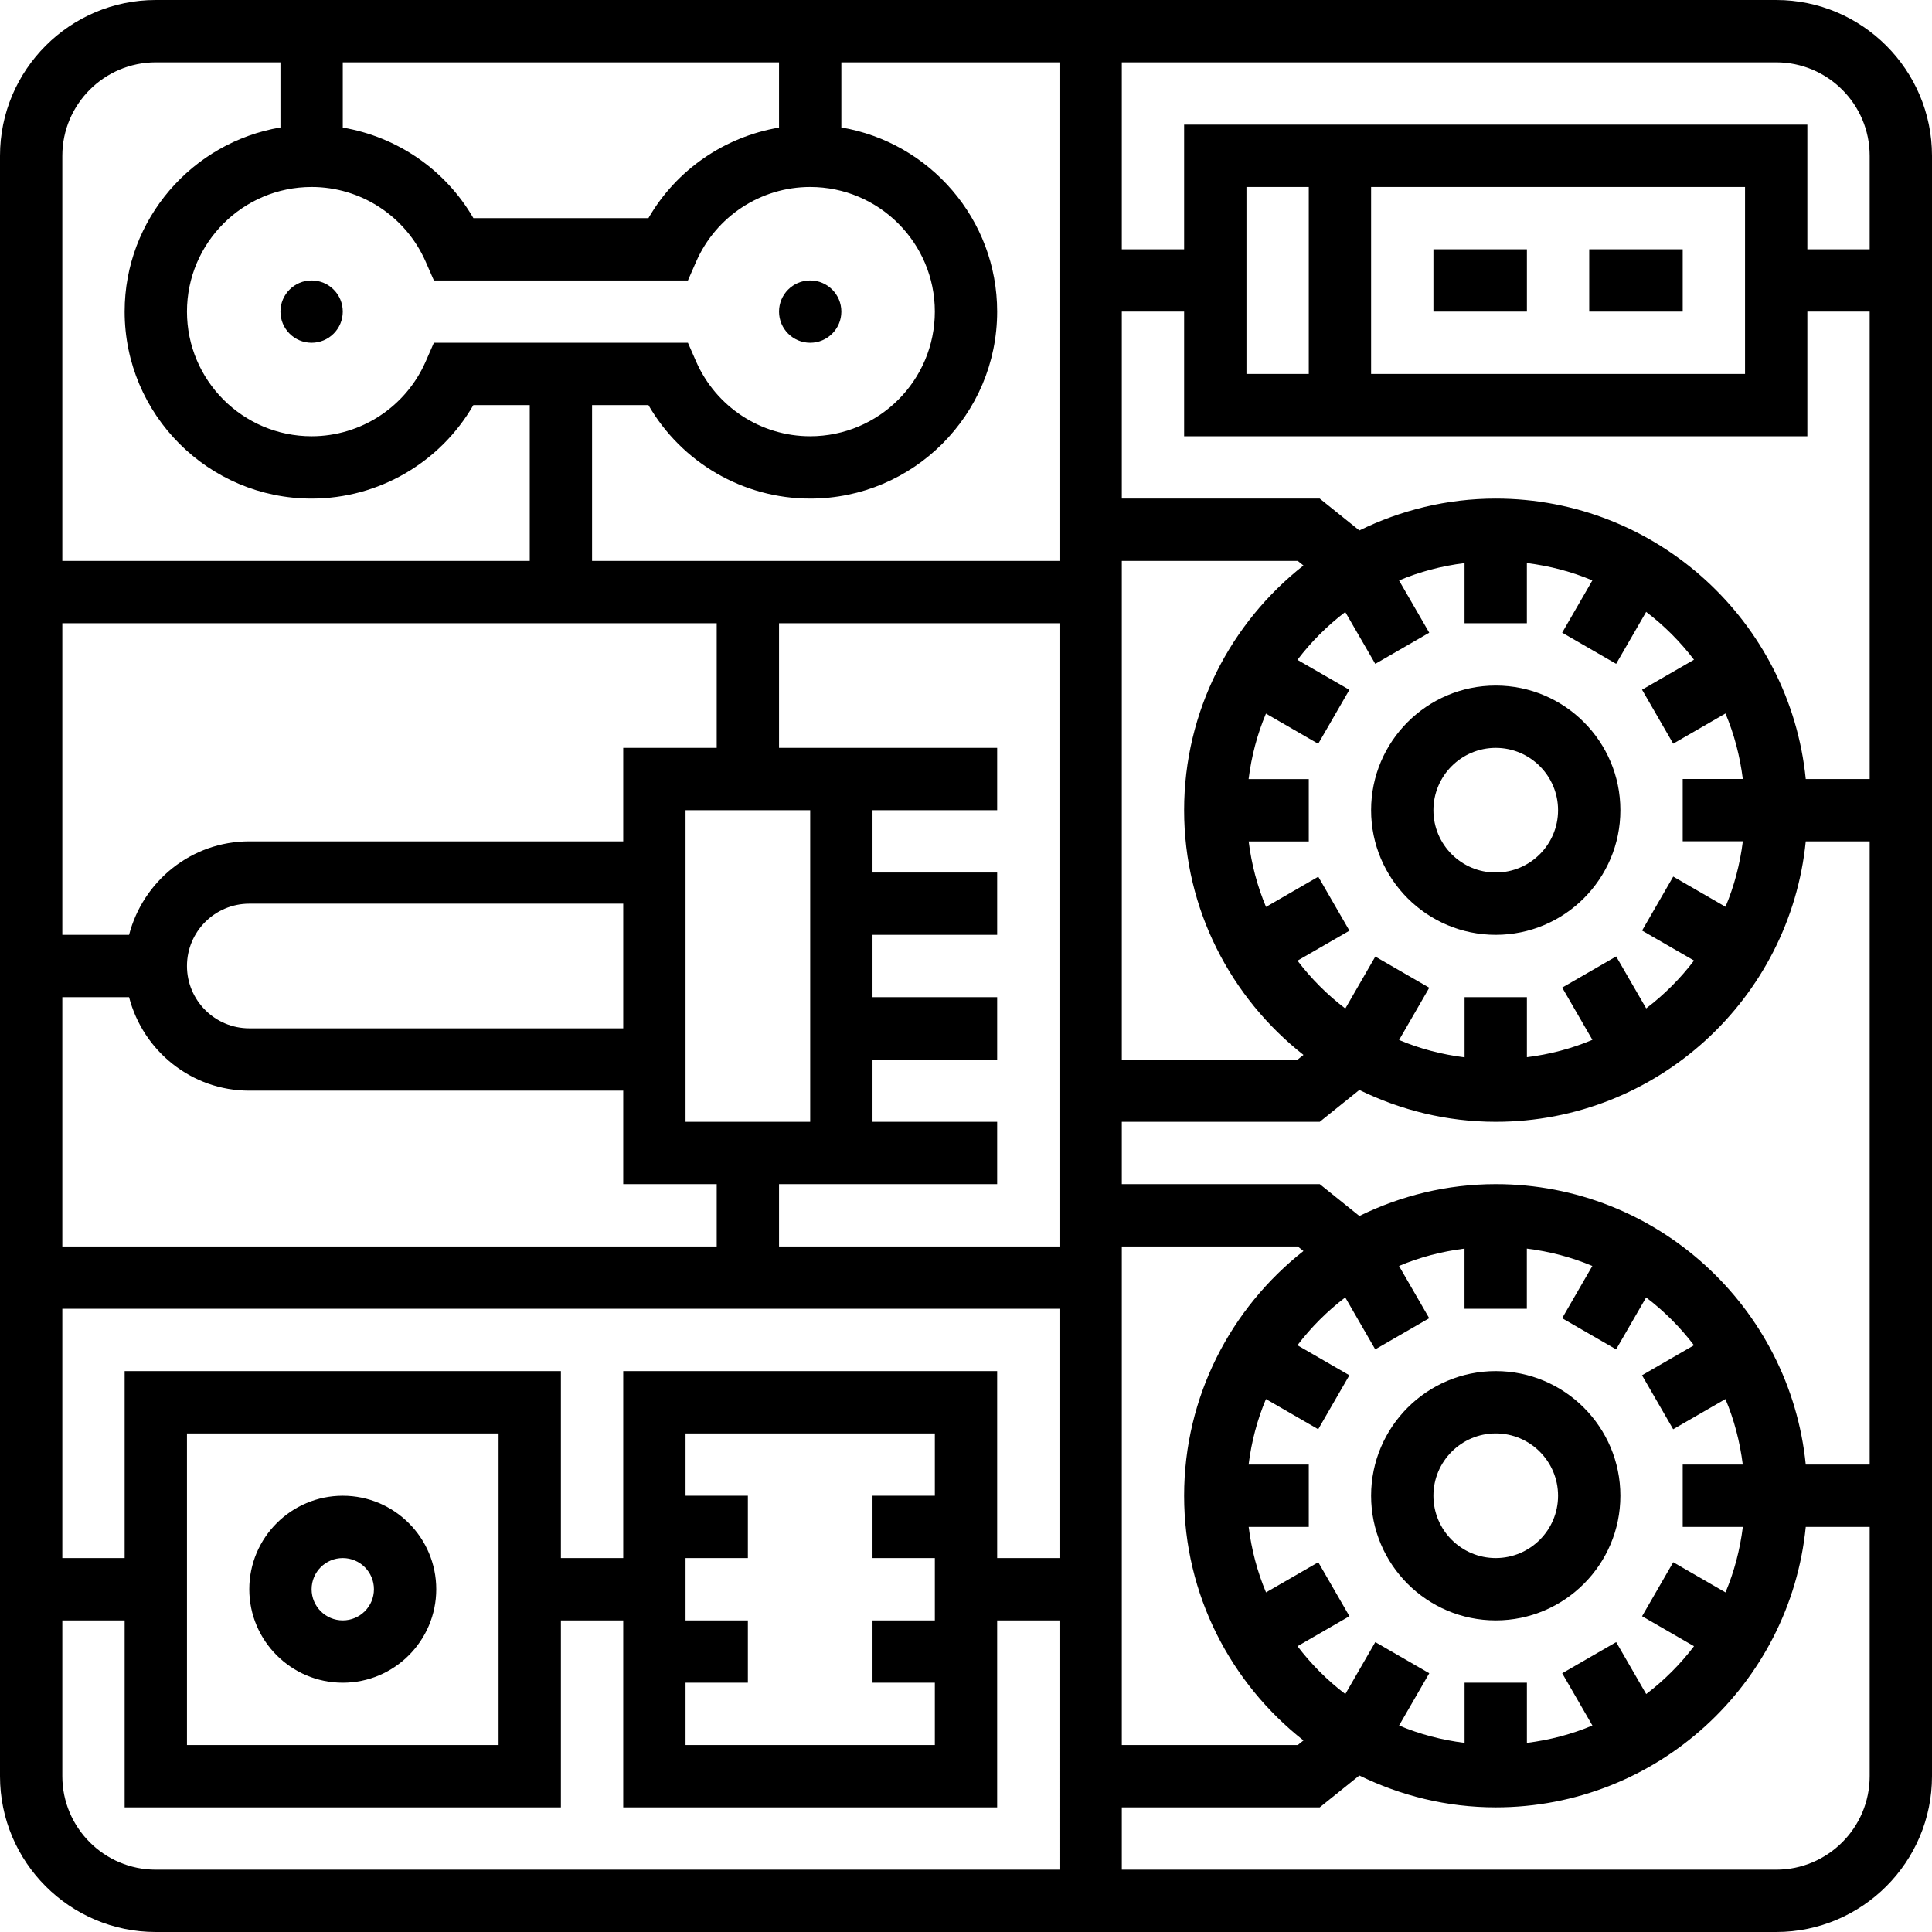 <?xml version="1.0" encoding="iso-8859-1"?>
<!-- Uploaded to: SVG Repo, www.svgrepo.com, Generator: SVG Repo Mixer Tools -->
<svg fill="#000000" version="1.1" id="Layer_1" xmlns="http://www.w3.org/2000/svg" xmlns:xlink="http://www.w3.org/1999/xlink" 
	 viewBox="0 0 496 496" xml:space="preserve">
<g>
	<g>
		<g>
			<path d="M456,0H40C17.944,0,0,17.944,0,40v416c0,22.056,17.944,40,40,40h416c22.056,0,40-17.944,40-40V40
				C496,17.944,478.056,0,456,0z M288,144h45.176l1.456,1.176C316.016,159.832,304,182.52,304,208s12.016,48.168,30.64,62.824
				L333.176,272H288V144z M359.176,149.016c5.28-2.232,10.936-3.72,16.816-4.456V160h16v-15.448
				c5.88,0.736,11.536,2.224,16.816,4.456l-7.752,13.416l13.856,8l7.704-13.336c4.632,3.52,8.752,7.648,12.28,12.28l-13.336,7.696
				l8,13.856l13.416-7.752c2.232,5.28,3.72,10.936,4.456,16.816H432v16h15.44c-0.736,5.888-2.224,11.536-4.456,16.816l-13.416-7.752
				l-8,13.856l13.336,7.696c-3.52,4.632-7.648,8.752-12.28,12.28l-7.704-13.336l-13.856,8l7.752,13.416
				c-5.28,2.232-10.936,3.72-16.816,4.456V256h-16v15.448c-5.888-0.736-11.536-2.224-16.816-4.456l7.752-13.416l-13.856-8
				l-7.696,13.336c-4.632-3.52-8.752-7.648-12.28-12.28l13.336-7.696l-8-13.856l-13.416,7.752c-2.232-5.28-3.72-10.936-4.456-16.816
				H336v-16h-15.448c0.736-5.888,2.224-11.536,4.456-16.816l13.416,7.752l8-13.856l-13.336-7.696
				c3.52-4.632,7.648-8.752,12.28-12.28l7.704,13.312l13.856-8L359.176,149.016z M288,320h45.176l1.456,1.176
				C316.016,335.832,304,358.52,304,384c0,25.48,12.016,48.168,30.64,62.824L333.176,448H288V320z M359.168,325.008
				c5.28-2.232,10.936-3.72,16.816-4.456V336h16v-15.448c5.88,0.736,11.536,2.224,16.816,4.456l-7.752,13.416l13.856,8l7.704-13.336
				c4.632,3.52,8.752,7.648,12.28,12.28l-13.336,7.704l8,13.856l13.416-7.744c2.232,5.28,3.72,10.936,4.456,16.816H432v16h15.44
				c-0.736,5.888-2.224,11.536-4.456,16.816l-13.416-7.744l-8,13.856l13.336,7.704c-3.52,4.632-7.648,8.752-12.28,12.28
				l-7.704-13.336l-13.856,8l7.752,13.416c-5.28,2.232-10.936,3.72-16.816,4.456V432h-16v15.448
				c-5.888-0.736-11.536-2.224-16.816-4.456l7.752-13.416l-13.856-8l-7.696,13.336c-4.632-3.52-8.752-7.648-12.28-12.28
				l13.336-7.704l-8-13.856l-13.416,7.744c-2.232-5.28-3.72-10.936-4.456-16.816H336v-16h-15.448
				c0.736-5.888,2.224-11.536,4.456-16.816l13.416,7.744l8-13.856l-13.336-7.704c3.52-4.632,7.648-8.752,12.28-12.28l7.696,13.336
				l13.856-8L359.168,325.008z M88,16h112v16.752c-14.016,2.384-26.36,10.84-33.528,23.248h-44.936
				C114.36,43.592,102.016,35.136,88,32.752V16z M109.296,67.208L111.392,72h65.216l2.096-4.792C183.816,55.536,195.312,48,208,48
				c17.648,0,32,14.352,32,32s-14.352,32-32,32c-12.688,0-24.184-7.536-29.296-19.208L176.608,88h-65.216l-2.096,4.792
				C104.184,104.464,92.688,112,80,112c-17.648,0-32-14.352-32-32s14.352-32,32-32C92.688,48,104.184,55.536,109.296,67.208z M16,40
				c0-13.232,10.768-24,24-24h32v16.72C49.336,36.552,32,56.264,32,80c0,26.472,21.528,48,48,48c17.24,0,33.016-9.264,41.528-24H136
				v40H16V40z M16,160h168v32h-24v24H64c-14.872,0-27.288,10.232-30.864,24H16V160z M208,208v80h-32v-80H208z M160,232v32H64
				c-8.824,0-16-7.176-16-16c0-8.824,7.176-16,16-16H160z M16,256h17.136c3.576,13.768,15.992,24,30.864,24h96v24h24v16H16V256z
				 M272,480H40c-13.232,0-24-10.768-24-24v-40h16v48h112v-48h16v48h96v-48h16V480z M48,448v-80h80v80H48z M176,416v-16h16v-16h-16
				v-16h64v16h-16v16h16v16h-16v16h16v16h-64v-16h16v-16H176z M272,400h-16v-48h-96v48h-16v-48H32v48H16v-64h256V400z M272,320h-72
				v-16h16h8h32v-16h-32v-16h32v-16h-32v-16h32v-16h-32v-16h32v-16h-32h-8h-16v-32h72V320z M272,144H152v-40h14.472
				c8.512,14.736,24.288,24,41.528,24c26.472,0,48-21.528,48-48c0-23.736-17.336-43.448-40-47.28V16h56V144z M480,456
				c0,13.232-10.768,24-24,24H288v-16h50.816l10.168-8.176C359.584,461.008,371.432,464,384,464c41.408,0,75.568-31.632,79.592-72
				H480V456z M480,376h-16.408c-4.032-40.368-38.184-72-79.592-72c-12.568,0-24.416,2.992-35.008,8.176L338.816,304H288v-16h50.816
				l10.168-8.176C359.584,285.008,371.432,288,384,288c41.408,0,75.568-31.632,79.592-72H480V376z M480,200h-16.408
				c-4.032-40.368-38.184-72-79.592-72c-12.568,0-24.416,2.992-35.008,8.176L338.816,128H288V80h16v32h160V80h16V200z M320,96V48h16
				v48H320z M352,96V48h96v48H352z M480,64h-16V32H304v32h-16V16h168c13.232,0,24,10.768,24,24V64z"/>
			<path d="M384,416c17.648,0,32-14.352,32-32s-14.352-32-32-32s-32,14.352-32,32S366.352,416,384,416z M384,368
				c8.816,0,16,7.176,16,16c0,8.824-7.184,16-16,16c-8.824,0-16-7.176-16-16C368,375.176,375.176,368,384,368z"/>
			<path d="M384,240c17.648,0,32-14.352,32-32s-14.352-32-32-32s-32,14.352-32,32S366.352,240,384,240z M384,192
				c8.816,0,16,7.176,16,16c0,8.824-7.184,16-16,16c-8.824,0-16-7.176-16-16C368,199.176,375.176,192,384,192z"/>
			<rect x="368" y="64" width="24" height="16"/>
			<rect x="408" y="64" width="24" height="16"/>
			<circle cx="208" cy="80" r="8"/>
			<circle cx="80" cy="80" r="8"/>
			<path d="M88,384c-13.232,0-24,10.768-24,24s10.768,24,24,24s24-10.768,24-24S101.232,384,88,384z M88,416c-4.416,0-8-3.584-8-8
				c0-4.416,3.584-8,8-8s8,3.584,8,8C96,412.416,92.416,416,88,416z"/>
		</g>
	</g>
</g>
</svg>